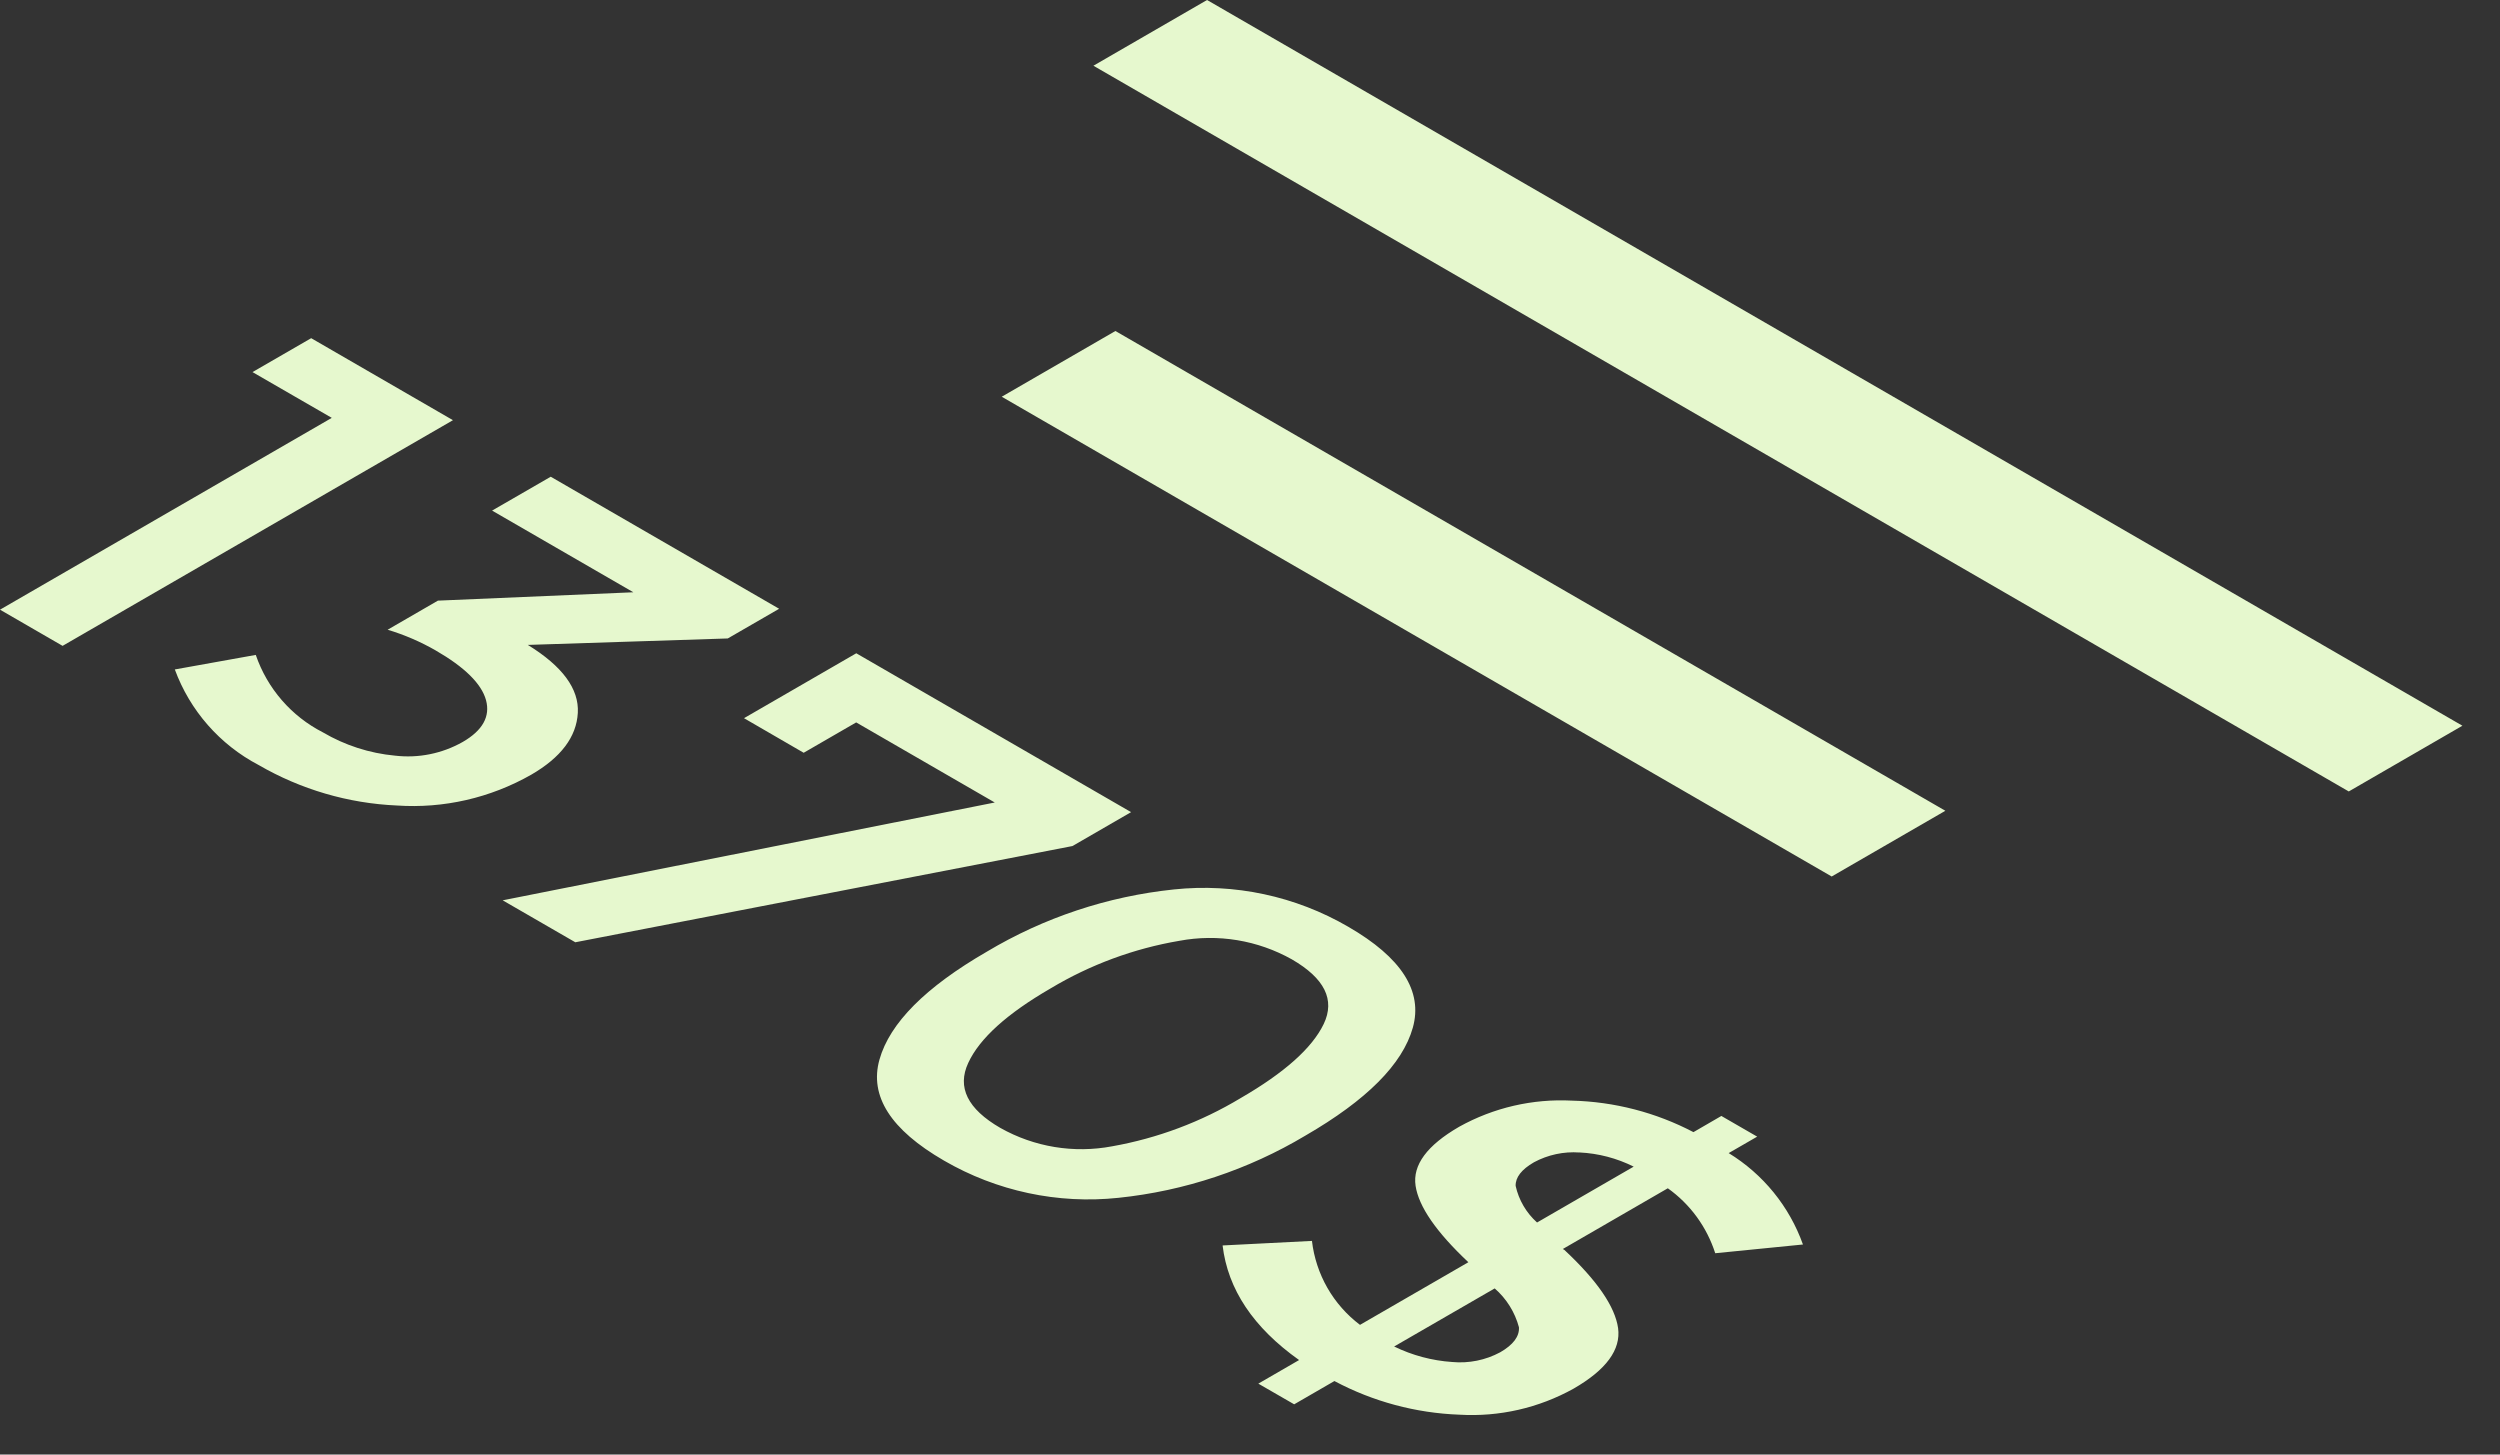 <?xml version="1.0" encoding="utf-8"?>
<svg xmlns="http://www.w3.org/2000/svg" fill="none" height="100%" overflow="visible" preserveAspectRatio="none" style="display: block;" viewBox="0 0 55 32" width="100%">
<rect x="0" y="0" width="55" height="32" fill="#333333" stroke="none"/>
<path d="M26.555 0L54.173 15.966L51.673 17.412L24.055 1.446L26.555 0ZM24.539 7.282L42.798 17.837L40.297 19.283L22.038 8.728L24.539 7.282ZM6.846 7.44L9.965 9.244L1.377 14.209L0 13.413L7.299 9.193L5.555 8.186L6.846 7.44ZM10.826 11.233L12.116 10.488L17.141 13.393L16.011 14.046L11.612 14.188C12.374 14.657 12.741 15.155 12.712 15.683C12.683 16.211 12.341 16.665 11.686 17.044C10.788 17.555 9.761 17.791 8.731 17.721C7.66 17.674 6.618 17.368 5.691 16.831C4.836 16.383 4.179 15.634 3.846 14.728L5.627 14.408C5.88 15.146 6.409 15.757 7.104 16.112C7.589 16.397 8.13 16.572 8.689 16.624C9.205 16.685 9.728 16.579 10.18 16.323C10.618 16.07 10.79 15.762 10.692 15.402C10.592 15.042 10.224 14.678 9.584 14.309C9.25 14.117 8.896 13.965 8.528 13.854L9.634 13.214L13.934 13.03L10.826 11.233ZM16.368 15.8L18.838 14.372L24.884 17.867L23.594 18.613L12.657 20.73L11.059 19.807L21.885 17.655L18.836 15.893L17.681 16.561L16.368 15.8ZM19.348 23.312C19.573 22.509 20.361 21.717 21.712 20.936C22.967 20.186 24.37 19.72 25.823 19.568C27.157 19.427 28.502 19.714 29.662 20.389C30.833 21.066 31.307 21.806 31.082 22.609C30.857 23.411 30.068 24.203 28.716 24.985C27.462 25.734 26.059 26.201 24.607 26.352C23.272 26.494 21.927 26.206 20.766 25.532C19.596 24.855 19.123 24.114 19.348 23.312ZM25.945 20.698C24.945 20.868 23.984 21.223 23.113 21.745C22.154 22.3 21.55 22.846 21.302 23.383C21.051 23.92 21.286 24.397 22.007 24.814C22.754 25.235 23.624 25.378 24.466 25.219C25.464 25.042 26.422 24.683 27.291 24.16C28.256 23.602 28.867 23.058 29.122 22.527C29.376 21.996 29.142 21.523 28.421 21.106C27.669 20.684 26.793 20.539 25.945 20.698ZM27.683 30.44L28.58 29.921C27.573 29.206 27.012 28.366 26.897 27.4L28.863 27.3C28.905 27.663 29.021 28.015 29.202 28.332C29.384 28.65 29.628 28.927 29.92 29.147L32.304 27.769C31.599 27.106 31.212 26.546 31.143 26.089C31.074 25.632 31.393 25.199 32.101 24.789C32.858 24.368 33.718 24.169 34.583 24.214C35.515 24.237 36.43 24.474 37.256 24.907L37.87 24.551L38.658 25.006L38.031 25.368C38.789 25.832 39.366 26.541 39.665 27.379L37.735 27.571C37.55 26.994 37.185 26.493 36.692 26.142L34.382 27.478L34.417 27.499C35.138 28.172 35.53 28.745 35.598 29.218C35.663 29.692 35.337 30.136 34.619 30.55C33.853 30.976 32.982 31.175 32.108 31.123C31.147 31.088 30.206 30.835 29.357 30.383L28.472 30.895L27.683 30.44ZM34.749 25.355C34.401 25.33 34.054 25.405 33.747 25.57C33.472 25.729 33.339 25.903 33.344 26.089C33.413 26.401 33.578 26.682 33.815 26.895L35.941 25.666C35.57 25.48 35.164 25.374 34.749 25.354V25.355ZM31.948 29.964C32.314 29.998 32.681 29.924 33.005 29.75C33.291 29.585 33.429 29.402 33.417 29.2C33.328 28.868 33.142 28.57 32.883 28.345L30.671 29.623C31.071 29.818 31.504 29.934 31.948 29.964H31.948Z" fill="#E6F8CE" id="Vector"/>
</svg>